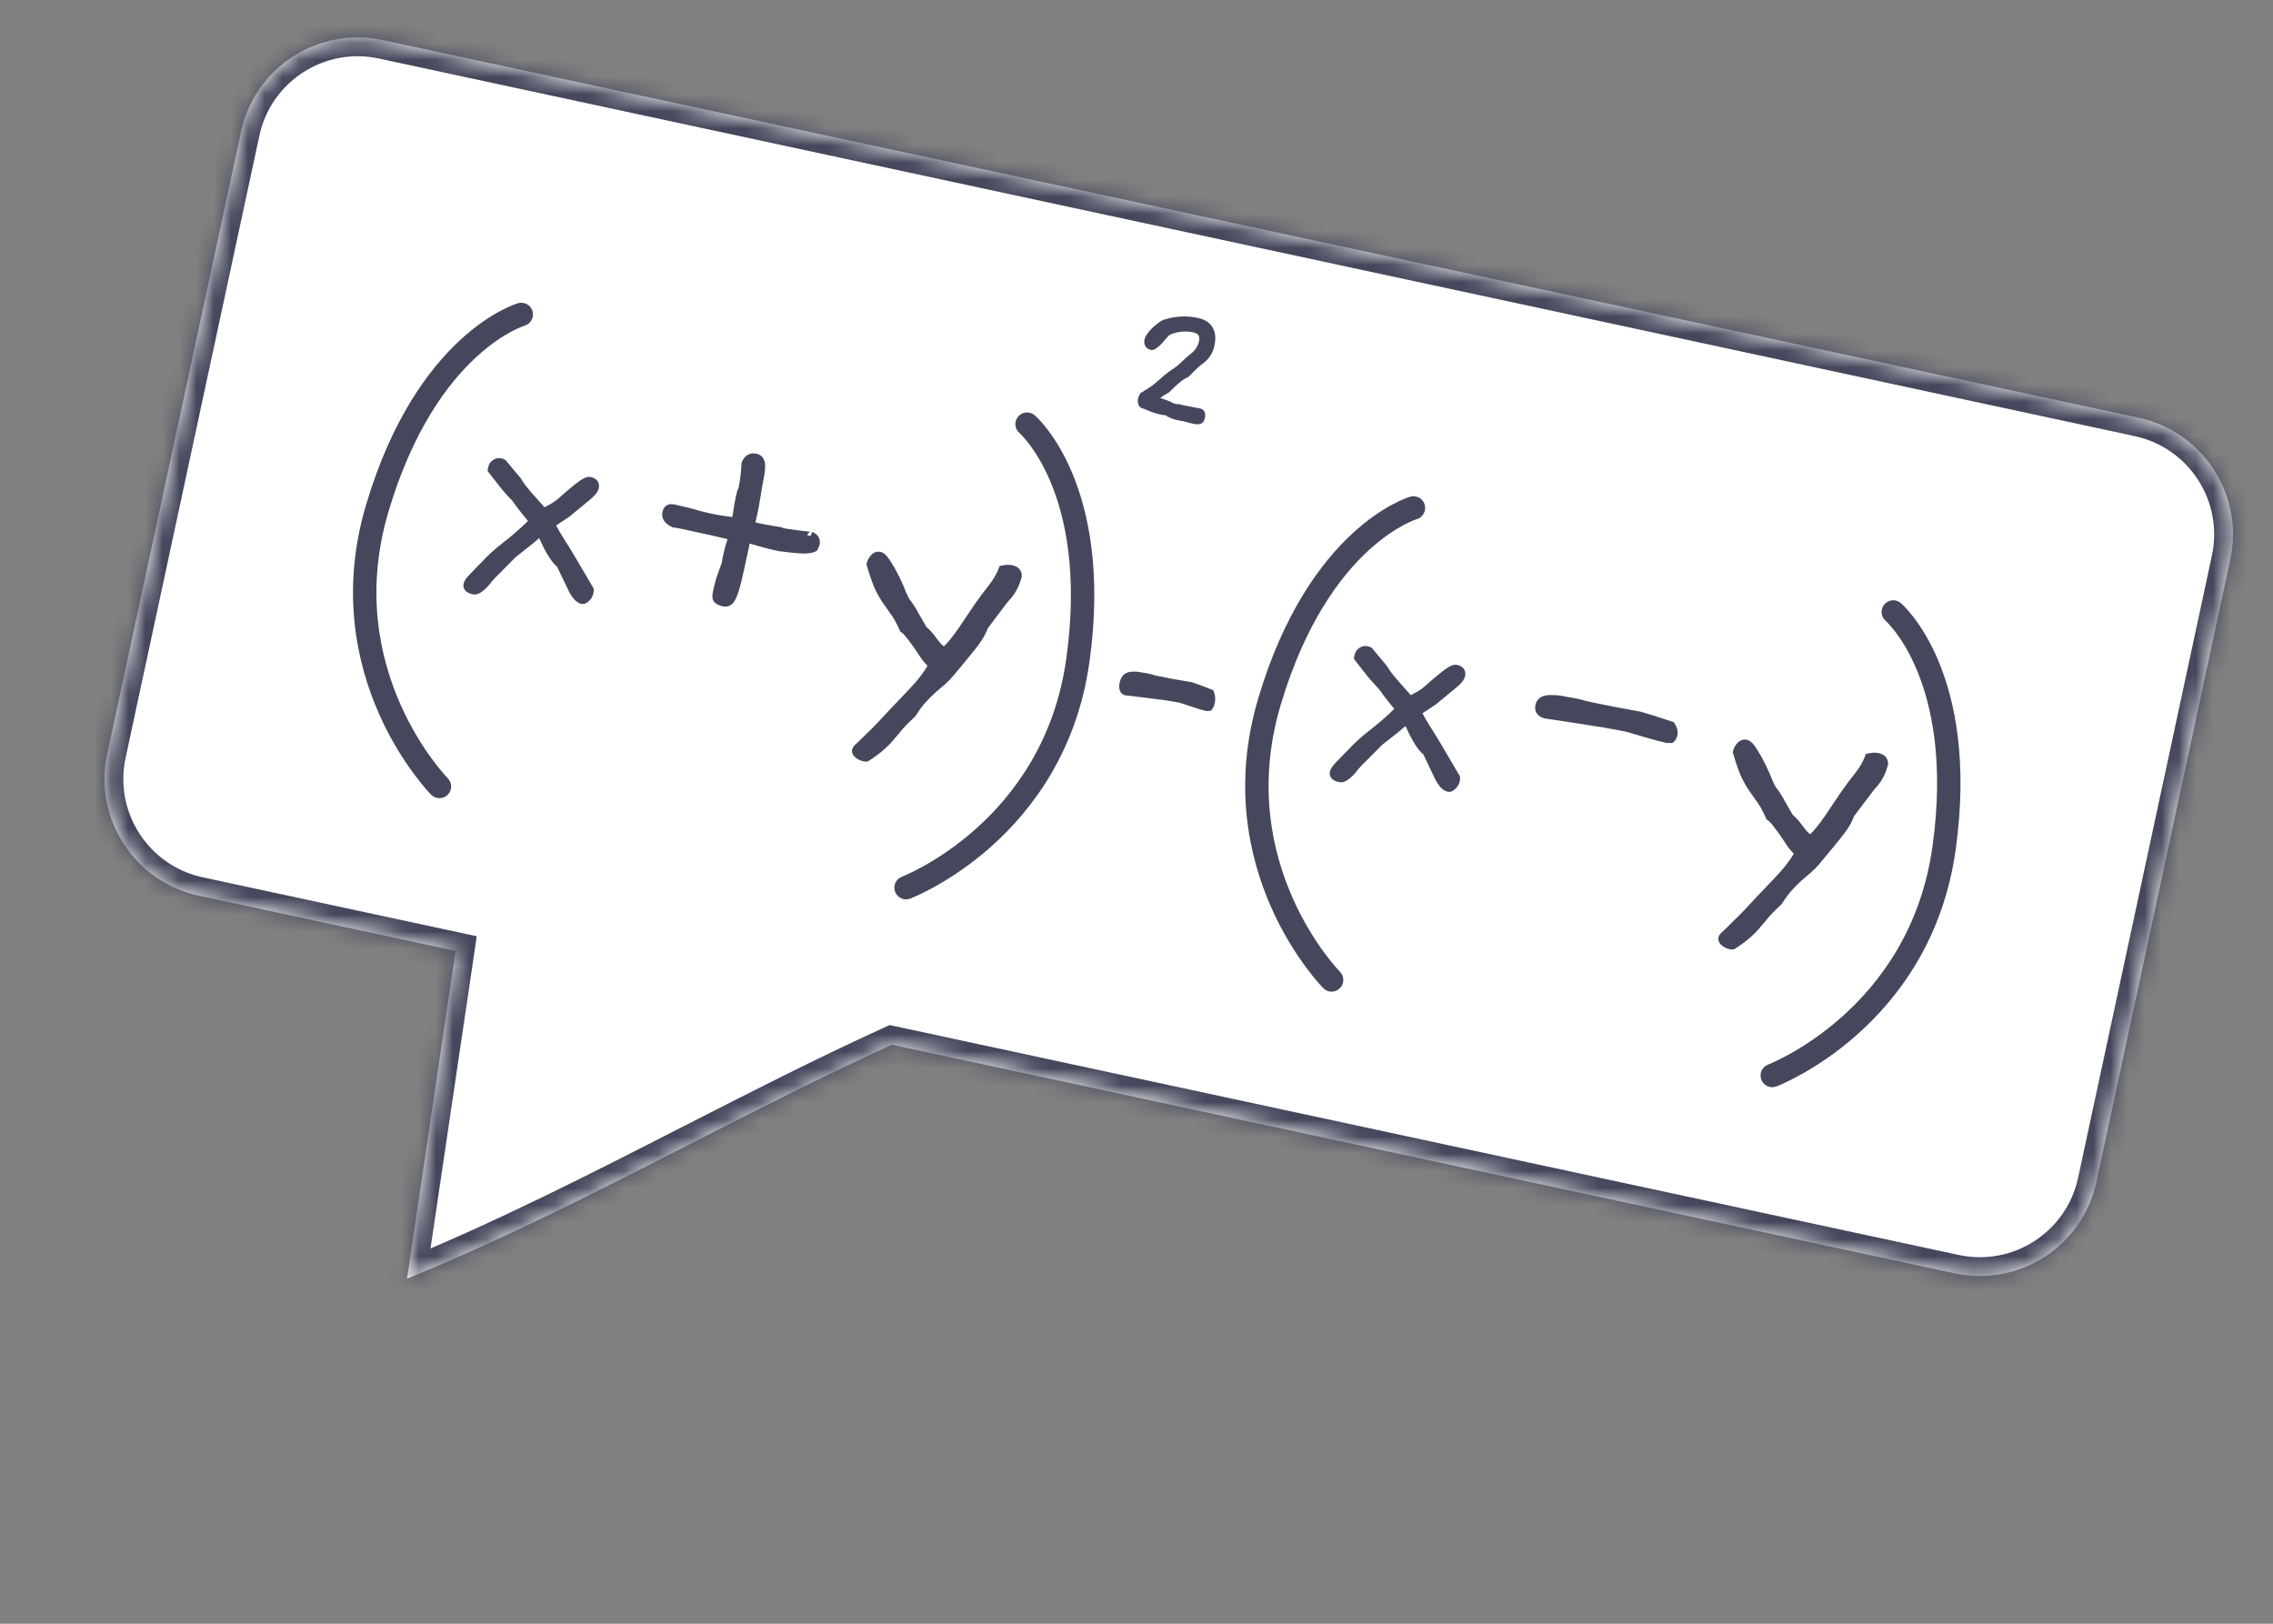 <?xml version="1.0" encoding="UTF-8"?> <svg xmlns="http://www.w3.org/2000/svg" width="133" height="95" viewBox="0 0 133 95" fill="none"><rect x="0" y="0" width="133" height="95" fill="#808080" stroke="none"/><mask id="path-1-inside-1_9934_11741" fill="white"><path fill-rule="evenodd" clip-rule="evenodd" d="M22.399 2.348L125.14 24.441C128.911 25.252 131.312 28.965 130.501 32.733L122.671 69.144C121.861 72.912 118.146 75.31 114.375 74.499L52.18 61.124C48.175 62.953 44.275 64.945 40.374 66.938C34.95 69.708 29.525 72.479 23.817 74.812L26.657 55.636L11.635 52.406C7.863 51.594 5.462 47.882 6.273 44.113L14.103 7.703C14.913 3.934 18.628 1.537 22.399 2.348Z"></path></mask><path fill-rule="evenodd" clip-rule="evenodd" d="M22.399 2.348L125.14 24.441C128.911 25.252 131.312 28.965 130.501 32.733L122.671 69.144C121.861 72.912 118.146 75.31 114.375 74.499L52.18 61.124C48.175 62.953 44.275 64.945 40.374 66.938C34.95 69.708 29.525 72.479 23.817 74.812L26.657 55.636L11.635 52.406C7.863 51.594 5.462 47.882 6.273 44.113L14.103 7.703C14.913 3.934 18.628 1.537 22.399 2.348Z" fill="white"></path><path d="M125.14 24.441L125.371 23.366L125.14 24.441ZM22.399 2.348L22.168 3.423L22.399 2.348ZM130.501 32.733L129.426 32.502L129.426 32.502L130.501 32.733ZM122.671 69.144L123.747 69.375L123.747 69.375L122.671 69.144ZM114.375 74.499L114.144 75.574L114.144 75.574L114.375 74.499ZM52.18 61.124L52.411 60.049L52.054 59.972L51.723 60.124L52.18 61.124ZM40.374 66.938L39.873 65.958L39.873 65.958L40.374 66.938ZM23.817 74.812L22.729 74.651L22.446 76.561L24.233 75.83L23.817 74.812ZM26.657 55.636L27.745 55.797L27.896 54.777L26.889 54.561L26.657 55.636ZM11.635 52.406L11.403 53.481L11.403 53.481L11.635 52.406ZM6.273 44.113L7.348 44.344L6.273 44.113ZM14.103 7.703L15.178 7.934L14.103 7.703ZM125.371 23.366L22.631 1.272L22.168 3.423L124.908 25.516L125.371 23.366ZM131.577 32.965C132.515 28.601 129.736 24.304 125.371 23.366L124.908 25.516C128.087 26.2 130.109 29.328 129.426 32.502L131.577 32.965ZM123.747 69.375L131.577 32.965L129.426 32.502L121.596 68.912L123.747 69.375ZM114.144 75.574C118.508 76.513 122.809 73.738 123.747 69.375L121.596 68.912C120.913 72.086 117.785 74.107 114.606 73.423L114.144 75.574ZM51.948 62.2L114.144 75.574L114.606 73.423L52.411 60.049L51.948 62.2ZM51.723 60.124C47.692 61.964 43.771 63.968 39.873 65.958L40.874 67.917C44.778 65.923 48.657 63.942 52.636 62.125L51.723 60.124ZM39.873 65.958C34.443 68.732 29.059 71.481 23.401 73.794L24.233 75.83C29.991 73.477 35.457 70.684 40.874 67.917L39.873 65.958ZM24.905 74.973L27.745 55.797L25.569 55.475L22.729 74.651L24.905 74.973ZM11.403 53.481L26.426 56.711L26.889 54.561L11.866 51.33L11.403 53.481ZM5.197 43.882C4.259 48.245 7.038 52.542 11.403 53.481L11.866 51.33C8.687 50.647 6.666 47.518 7.348 44.344L5.197 43.882ZM13.027 7.472L5.197 43.882L7.348 44.344L15.178 7.934L13.027 7.472ZM22.631 1.272C18.266 0.334 13.966 3.108 13.027 7.472L15.178 7.934C15.861 4.76 18.99 2.74 22.168 3.423L22.631 1.272Z" fill="#45485C" mask="url(#path-1-inside-1_9934_11741)"></path><path fill-rule="evenodd" clip-rule="evenodd" d="M31.161 18.208C31.265 18.57 31.057 18.948 30.696 19.054L30.692 19.055C30.686 19.057 30.676 19.06 30.661 19.066C30.63 19.076 30.581 19.094 30.514 19.12C30.379 19.174 30.176 19.264 29.918 19.401C29.403 19.677 28.671 20.146 27.846 20.91C26.2 22.433 24.157 25.151 22.74 29.901C21.346 34.57 22.217 38.477 23.437 41.226C24.048 42.603 24.747 43.688 25.29 44.426C25.562 44.794 25.794 45.076 25.956 45.262C26.037 45.356 26.101 45.425 26.143 45.471C26.164 45.493 26.18 45.51 26.189 45.52L26.2 45.53L26.201 45.531L26.201 45.532C26.467 45.8 26.465 46.234 26.196 46.5C25.928 46.766 25.494 46.764 25.228 46.495L25.714 46.013C25.228 46.495 25.228 46.495 25.227 46.495L25.227 46.494L25.225 46.492L25.22 46.487L25.202 46.469C25.187 46.453 25.166 46.432 25.14 46.404C25.088 46.347 25.014 46.266 24.922 46.16C24.739 45.949 24.483 45.639 24.188 45.238C23.598 44.437 22.844 43.267 22.185 41.782C20.865 38.806 19.92 34.559 21.427 29.51C22.91 24.541 25.077 21.606 26.916 19.904C27.833 19.056 28.662 18.52 29.272 18.194C29.577 18.031 29.827 17.92 30.006 17.849C30.096 17.813 30.167 17.787 30.219 17.769C30.245 17.761 30.266 17.754 30.282 17.749L30.301 17.743L30.308 17.741L30.311 17.74L30.312 17.739C30.312 17.739 30.313 17.739 30.496 18.376L30.313 17.739C30.676 17.634 31.056 17.844 31.161 18.208Z" fill="#45485C"></path><path fill-rule="evenodd" clip-rule="evenodd" d="M59.576 24.369C59.822 24.082 60.254 24.048 60.541 24.294L60.096 24.814C60.541 24.294 60.542 24.294 60.542 24.295L60.543 24.296L60.545 24.297L60.551 24.302L60.566 24.316C60.578 24.327 60.595 24.342 60.614 24.36C60.654 24.398 60.709 24.451 60.776 24.521C60.909 24.66 61.09 24.864 61.3 25.139C61.721 25.689 62.254 26.52 62.737 27.672C63.705 29.982 64.462 33.552 63.753 38.688C63.033 43.908 60.414 47.383 57.98 49.544C56.765 50.622 55.595 51.375 54.726 51.86C54.291 52.103 53.93 52.279 53.675 52.395C53.548 52.453 53.447 52.497 53.376 52.526C53.341 52.541 53.313 52.552 53.293 52.56L53.269 52.569L53.262 52.572L53.26 52.573L53.259 52.574C53.259 52.574 53.258 52.574 53.015 51.934L53.258 52.574C52.905 52.708 52.509 52.53 52.375 52.176C52.241 51.823 52.419 51.428 52.772 51.294C52.772 51.294 52.772 51.293 52.772 51.293L52.999 51.891C52.772 51.293 52.772 51.294 52.772 51.294L52.772 51.293L52.774 51.293L52.787 51.287C52.8 51.282 52.822 51.274 52.85 51.262C52.907 51.238 52.994 51.201 53.106 51.15C53.331 51.047 53.659 50.887 54.059 50.664C54.859 50.218 55.944 49.52 57.071 48.519C59.32 46.522 61.731 43.327 62.397 38.501C63.074 33.59 62.341 30.27 61.474 28.202C61.039 27.165 60.567 26.435 60.212 25.971C60.035 25.738 59.887 25.573 59.787 25.468C59.737 25.416 59.699 25.379 59.675 25.357C59.664 25.346 59.656 25.339 59.651 25.335L59.648 25.332C59.649 25.333 59.65 25.334 59.651 25.335L60.091 24.821C59.651 25.335 59.651 25.334 59.65 25.334L59.65 25.334L59.649 25.333C59.648 25.332 59.648 25.332 59.648 25.332L59.648 25.332C59.364 25.086 59.331 24.656 59.576 24.369Z" fill="#45485C"></path><path fill-rule="evenodd" clip-rule="evenodd" d="M83.364 29.528C83.468 29.891 83.26 30.269 82.899 30.375L82.895 30.376C82.89 30.378 82.879 30.381 82.864 30.386C82.834 30.397 82.784 30.415 82.717 30.441C82.582 30.495 82.379 30.584 82.121 30.722C81.606 30.998 80.874 31.467 80.049 32.23C78.403 33.754 76.361 36.472 74.943 41.222C73.549 45.89 74.42 49.797 75.64 52.547C76.251 53.924 76.95 55.008 77.493 55.747C77.765 56.115 77.997 56.396 78.159 56.583C78.24 56.676 78.304 56.746 78.346 56.791C78.367 56.814 78.383 56.83 78.392 56.84L78.403 56.851L78.404 56.852L78.404 56.853C78.67 57.121 78.668 57.554 78.399 57.821C78.131 58.087 77.697 58.085 77.431 57.816L77.917 57.334C77.431 57.816 77.431 57.816 77.43 57.816L77.43 57.815L77.428 57.813L77.423 57.808L77.405 57.789C77.39 57.774 77.37 57.752 77.344 57.724C77.291 57.668 77.217 57.587 77.125 57.481C76.942 57.269 76.686 56.96 76.391 56.559C75.801 55.758 75.047 54.587 74.388 53.102C73.068 50.127 72.123 45.88 73.631 40.83C75.114 35.862 77.281 32.927 79.119 31.225C80.036 30.377 80.865 29.841 81.475 29.515C81.78 29.351 82.03 29.241 82.209 29.169C82.299 29.134 82.37 29.108 82.422 29.09C82.448 29.081 82.469 29.075 82.485 29.07L82.504 29.064L82.511 29.061L82.514 29.061L82.515 29.06C82.516 29.06 82.516 29.06 82.7 29.697L82.516 29.06C82.879 28.955 83.259 29.165 83.364 29.528Z" fill="#45485C"></path><path fill-rule="evenodd" clip-rule="evenodd" d="M110.26 35.36C110.505 35.073 110.938 35.039 111.225 35.285L110.78 35.805C111.225 35.285 111.225 35.285 111.226 35.286L111.227 35.286L111.229 35.288L111.234 35.293L111.25 35.307C111.262 35.318 111.278 35.332 111.298 35.351C111.338 35.389 111.392 35.442 111.459 35.511C111.592 35.651 111.774 35.855 111.984 36.13C112.404 36.68 112.937 37.511 113.42 38.663C114.389 40.973 115.145 44.542 114.437 49.679C113.717 54.899 111.098 58.373 108.664 60.534C107.449 61.613 106.279 62.366 105.409 62.851C104.975 63.093 104.614 63.27 104.359 63.386C104.232 63.444 104.13 63.488 104.06 63.517C104.024 63.532 103.996 63.543 103.977 63.551L103.953 63.56L103.946 63.563L103.943 63.564L103.943 63.564C103.942 63.564 103.942 63.565 103.699 62.924L103.942 63.565C103.588 63.699 103.193 63.521 103.059 63.167C102.925 62.814 103.102 62.419 103.455 62.284C103.455 62.284 103.456 62.284 103.456 62.284L103.683 62.881C103.456 62.284 103.456 62.284 103.455 62.284L103.456 62.284L103.457 62.283L103.471 62.278C103.484 62.273 103.505 62.264 103.534 62.253C103.591 62.229 103.677 62.192 103.79 62.14C104.015 62.038 104.342 61.878 104.742 61.655C105.543 61.208 106.628 60.51 107.755 59.51C110.004 57.513 112.415 54.318 113.08 49.492C113.757 44.581 113.024 41.261 112.157 39.192C111.723 38.156 111.251 37.425 110.896 36.961C110.719 36.729 110.57 36.563 110.47 36.459C110.42 36.407 110.382 36.37 110.359 36.348C110.347 36.337 110.339 36.33 110.335 36.326L110.332 36.323C110.333 36.324 110.334 36.325 110.335 36.326L110.774 35.812C110.335 36.326 110.334 36.325 110.334 36.325L110.333 36.324L110.333 36.324C110.332 36.323 110.332 36.323 110.332 36.323L110.332 36.323C110.047 36.077 110.014 35.647 110.26 35.36Z" fill="#45485C"></path><path d="M59.562 33.694C59.443 34.172 59.233 34.578 58.931 34.909C58.896 34.932 58.77 35.088 58.555 35.377C58.34 35.667 58.018 36.093 57.59 36.657C57.464 37.027 57.225 37.426 56.873 37.853C56.538 38.269 56.123 38.775 55.627 39.37C55.463 39.564 55.297 39.734 55.127 39.88C54.958 40.027 54.78 40.179 54.593 40.337C54.403 40.51 54.208 40.704 54.008 40.92C53.809 41.137 53.604 41.413 53.394 41.749C53.087 42.034 52.843 42.279 52.661 42.484C52.494 42.692 52.33 42.886 52.169 43.064C52.02 43.261 51.832 43.457 51.606 43.653C51.395 43.851 51.094 44.076 50.704 44.327C50.672 44.336 50.619 44.332 50.546 44.316C50.429 44.291 50.319 44.236 50.215 44.153C50.111 44.069 50.068 43.983 50.087 43.896C50.094 43.867 50.118 43.826 50.16 43.774C50.427 43.527 50.659 43.302 50.855 43.1C51.066 42.902 51.281 42.688 51.498 42.461C51.715 42.233 51.964 41.966 52.244 41.66C52.539 41.358 52.895 40.984 53.312 40.54C53.884 39.947 54.299 39.403 54.559 38.909C54.418 38.787 54.27 38.625 54.115 38.423C53.978 38.211 53.833 37.996 53.681 37.78C53.53 37.564 53.382 37.364 53.239 37.18C53.096 36.996 52.97 36.87 52.863 36.8C52.657 36.343 52.476 36.014 52.321 35.812C52.17 35.596 52.024 35.389 51.883 35.191C51.743 34.992 51.598 34.747 51.447 34.455C51.3 34.148 51.129 33.668 50.935 33.015C50.963 32.884 51.028 32.76 51.13 32.645C51.231 32.529 51.347 32.486 51.479 32.514C51.61 32.543 51.76 32.697 51.928 32.978C52.099 33.244 52.264 33.54 52.423 33.864C52.582 34.189 52.714 34.493 52.821 34.776C52.946 35.047 53.026 35.202 53.064 35.24C53.199 35.392 53.365 35.649 53.561 36.013L54.026 36.824C54.208 36.97 54.405 37.188 54.617 37.479C54.829 37.769 55.035 37.982 55.235 38.117C55.511 37.902 55.86 37.489 56.282 36.878L57.196 35.518C57.463 35.133 57.742 34.758 58.035 34.394C58.331 34.016 58.539 33.656 58.659 33.315C58.867 33.269 59.044 33.261 59.19 33.293C59.438 33.347 59.562 33.481 59.562 33.694Z" fill="#45485C"></path><path d="M47.637 32.048C47.531 32.116 47.347 32.153 47.087 32.157C46.844 32.151 46.588 32.133 46.319 32.105C46.065 32.081 45.834 32.054 45.627 32.024C45.437 31.983 45.357 31.966 45.386 31.972C45.196 31.931 44.957 31.871 44.669 31.794C44.395 31.719 44.071 31.626 43.698 31.514C43.534 32.273 43.398 32.9 43.29 33.396C43.183 33.892 43.083 34.283 42.99 34.568C42.898 34.853 42.803 35.047 42.704 35.147C42.606 35.248 42.484 35.283 42.338 35.251C42.207 35.223 42.095 35.176 42.002 35.11C41.91 35.044 41.89 34.887 41.944 34.639C41.985 34.449 42.043 34.218 42.118 33.944C42.21 33.658 42.327 33.332 42.467 32.965C42.462 32.919 42.475 32.822 42.507 32.676C42.57 32.385 42.636 32.116 42.705 31.872C42.787 31.63 42.838 31.465 42.857 31.378C42.379 31.259 41.95 31.158 41.571 31.076C41.207 30.997 40.878 30.926 40.587 30.863C40.295 30.799 40.054 30.747 39.865 30.706C39.675 30.665 39.535 30.642 39.444 30.638C39.081 30.483 38.929 30.266 38.989 29.989C39.037 29.77 39.177 29.686 39.41 29.737C40.038 29.873 40.494 29.987 40.779 30.079C41.083 30.161 41.336 30.223 41.54 30.267C41.745 30.312 41.972 30.354 42.223 30.393C42.474 30.432 42.749 30.468 43.047 30.503C43.136 29.881 43.214 29.416 43.28 29.11C43.331 28.877 43.367 28.747 43.388 28.721C43.409 28.695 43.43 28.631 43.452 28.529C43.528 28.179 43.584 27.71 43.62 27.122C43.745 26.828 43.938 26.71 44.201 26.767C44.347 26.798 44.439 26.864 44.479 26.964C44.536 27.053 44.555 27.21 44.537 27.435C44.522 27.646 44.475 27.933 44.396 28.298C44.334 28.651 44.258 29.108 44.167 29.669L43.935 30.741C44.139 30.785 44.38 30.837 44.657 30.898C44.952 30.946 45.283 31.003 45.651 31.067C45.68 31.073 45.708 31.087 45.734 31.108C45.763 31.114 45.792 31.121 45.821 31.127C45.923 31.149 46.063 31.172 46.242 31.195C46.434 31.222 46.62 31.247 46.798 31.27C46.991 31.297 47.154 31.317 47.289 31.331C47.423 31.345 47.483 31.35 47.469 31.347C47.693 31.441 47.781 31.598 47.733 31.817C47.724 31.86 47.692 31.937 47.637 32.048Z" fill="#45485C"></path><path d="M34.514 34.504C34.519 34.545 34.514 34.597 34.5 34.661C34.47 34.8 34.406 34.913 34.307 34.998C34.221 35.086 34.141 35.122 34.064 35.105C33.873 35.064 33.684 34.863 33.496 34.503C33.323 34.132 33.085 33.635 32.781 33.01C32.438 32.749 32.057 32.114 31.637 31.104C31.505 31.222 31.308 31.392 31.047 31.615C30.788 31.825 30.451 32.092 30.035 32.414L28.809 33.646C28.757 33.701 28.687 33.779 28.598 33.88C28.523 33.983 28.433 34.09 28.329 34.201C28.225 34.312 28.119 34.402 28.011 34.471C27.902 34.541 27.804 34.566 27.715 34.547C27.435 34.486 27.313 34.373 27.349 34.208C27.365 34.132 27.419 34.037 27.51 33.924C27.601 33.81 27.705 33.7 27.822 33.592C27.941 33.471 28.045 33.361 28.134 33.26C28.235 33.162 28.302 33.097 28.336 33.064C28.687 32.674 29.118 32.282 29.63 31.887C30.157 31.482 30.684 31.017 31.21 30.492C31.06 30.326 30.896 30.131 30.718 29.906C30.541 29.681 30.349 29.427 30.145 29.143C29.959 28.956 29.75 28.724 29.517 28.447C29.297 28.173 29.051 27.86 28.782 27.509C28.787 27.484 28.785 27.463 28.775 27.448C28.778 27.435 28.782 27.416 28.787 27.39C28.815 27.263 28.875 27.17 28.968 27.11C29.063 27.038 29.169 27.014 29.283 27.039C29.346 27.052 29.396 27.07 29.431 27.091L30.303 28.138C30.397 28.319 30.598 28.588 30.906 28.948L31.804 29.962C32.013 29.861 32.201 29.762 32.368 29.665C32.536 29.568 32.685 29.461 32.817 29.343L33.311 28.91C33.621 28.645 33.871 28.446 34.059 28.314C34.263 28.172 34.416 28.112 34.517 28.134C34.759 28.186 34.858 28.314 34.814 28.517C34.778 28.683 34.6 28.89 34.279 29.141L33.185 30.042C33.17 30.052 32.859 30.257 32.253 30.658C32.388 30.954 32.566 31.272 32.785 31.612C33.004 31.953 33.24 32.337 33.493 32.765L34.514 34.504Z" fill="#45485C"></path><path d="M70.813 41.364C70.761 41.368 70.709 41.372 70.657 41.376C70.618 41.368 70.574 41.358 70.525 41.348C70.417 41.324 70.292 41.289 70.148 41.243C70.005 41.197 69.866 41.151 69.732 41.107C69.599 41.063 69.47 41.02 69.346 40.977C69.232 40.937 69.14 40.91 69.072 40.895C68.857 40.849 68.655 40.812 68.466 40.787C68.29 40.748 68.086 40.719 67.855 40.7C67.627 40.666 67.358 40.63 67.049 40.594C66.74 40.557 66.35 40.511 65.881 40.455C65.679 40.396 65.606 40.235 65.663 39.973C65.698 39.812 65.764 39.697 65.861 39.626C65.968 39.558 66.094 39.524 66.237 39.524C66.383 39.51 66.544 39.522 66.72 39.56C66.899 39.584 67.082 39.616 67.268 39.656C67.346 39.673 67.422 39.697 67.498 39.729C67.576 39.746 67.659 39.764 67.747 39.783C68.246 39.891 68.881 40.006 69.653 40.128C69.816 40.178 69.997 40.24 70.196 40.314C70.405 40.39 70.632 40.477 70.876 40.576C70.949 40.76 70.968 40.932 70.933 41.093C70.908 41.209 70.868 41.3 70.813 41.364Z" fill="#45485C"></path><path fill-rule="evenodd" clip-rule="evenodd" d="M69.703 39.905L69.71 39.907C69.875 39.959 70.057 40.021 70.258 40.095C70.468 40.172 70.695 40.26 70.941 40.359L70.991 40.379L71.016 40.442C71.1 40.653 71.134 40.885 71.082 41.125C71.049 41.28 70.99 41.422 70.899 41.529L70.851 41.585L70.623 41.603L70.477 41.571C70.365 41.547 70.235 41.511 70.09 41.464C69.946 41.417 69.807 41.372 69.673 41.328C69.539 41.283 69.41 41.24 69.286 41.198L69.285 41.197C69.172 41.158 69.085 41.132 69.023 41.118C68.81 41.072 68.611 41.037 68.425 41.011L68.417 41.01C68.246 40.973 68.047 40.945 67.819 40.925L67.813 40.925C67.586 40.891 67.319 40.855 67.01 40.819C66.7 40.782 66.311 40.736 65.842 40.68L65.834 40.679L65.825 40.677C65.706 40.642 65.6 40.57 65.539 40.434C65.474 40.292 65.475 40.117 65.513 39.941C65.562 39.718 65.661 39.537 65.81 39.429L65.818 39.423C65.952 39.337 66.1 39.3 66.258 39.299C66.415 39.285 66.584 39.298 66.764 39.337C66.945 39.361 67.129 39.393 67.316 39.434C67.397 39.451 67.477 39.476 67.555 39.508L67.795 39.56C68.291 39.668 68.924 39.782 69.695 39.904L69.703 39.905ZM69.603 40.351C68.833 40.23 68.198 40.115 67.698 40.007L67.439 39.95L67.43 39.947C67.361 39.918 67.291 39.895 67.219 39.88C67.036 39.84 66.856 39.809 66.68 39.785L66.671 39.784C66.503 39.748 66.353 39.737 66.22 39.75L66.215 39.75L66.21 39.75C66.085 39.75 65.986 39.779 65.908 39.827C65.865 39.86 65.833 39.91 65.812 40.005C65.794 40.092 65.802 40.128 65.811 40.147C65.822 40.171 65.851 40.208 65.929 40.232C66.394 40.287 66.78 40.333 67.087 40.37C67.396 40.406 67.665 40.441 67.893 40.476C68.125 40.495 68.33 40.524 68.51 40.563C68.701 40.589 68.904 40.626 69.12 40.672C69.194 40.688 69.29 40.718 69.406 40.758C69.529 40.8 69.657 40.843 69.791 40.887C69.924 40.931 70.063 40.977 70.206 41.023C70.347 41.069 70.469 41.102 70.573 41.125L70.689 41.15L70.758 41.145C70.767 41.124 70.775 41.096 70.783 41.06C70.798 40.991 70.798 40.898 70.758 40.773C70.534 40.684 70.326 40.604 70.134 40.534L70.133 40.533C69.939 40.461 69.762 40.401 69.603 40.351Z" fill="#45485C"></path><path fill-rule="evenodd" clip-rule="evenodd" d="M58.826 33.516C58.692 33.847 58.486 34.186 58.214 34.535L58.212 34.537C57.923 34.897 57.647 35.267 57.383 35.647C57.383 35.647 57.383 35.648 57.383 35.648L56.471 37.005L56.469 37.008C56.045 37.621 55.679 38.059 55.374 38.297L55.244 38.399L55.106 38.306C54.877 38.151 54.653 37.916 54.432 37.613C54.226 37.331 54.043 37.13 53.882 37.002L53.849 36.975L53.359 36.121C53.165 35.763 53.011 35.526 52.894 35.395C52.868 35.367 52.847 35.334 52.832 35.309C52.813 35.278 52.793 35.242 52.772 35.201C52.729 35.118 52.675 35.008 52.612 34.871L52.609 34.863L52.606 34.856C52.503 34.581 52.373 34.284 52.217 33.965C52.062 33.647 51.901 33.359 51.735 33.102L51.731 33.096C51.652 32.963 51.583 32.87 51.524 32.81C51.496 32.781 51.472 32.762 51.455 32.75C51.438 32.739 51.429 32.737 51.429 32.737C51.392 32.729 51.356 32.731 51.3 32.795C51.236 32.868 51.195 32.94 51.171 33.011C51.356 33.628 51.516 34.072 51.651 34.353C51.797 34.638 51.937 34.872 52.069 35.059C52.208 35.256 52.353 35.462 52.504 35.678C52.668 35.892 52.847 36.22 53.044 36.65C53.165 36.741 53.29 36.876 53.418 37.039C53.564 37.227 53.714 37.43 53.867 37.649C54.019 37.864 54.163 38.079 54.3 38.292C54.447 38.482 54.582 38.629 54.707 38.737L54.844 38.855L54.76 39.016C54.487 39.535 54.056 40.095 53.476 40.698C53.06 41.141 52.705 41.514 52.409 41.817C52.129 42.123 51.88 42.39 51.662 42.618C51.443 42.847 51.227 43.062 51.014 43.263C50.819 43.464 50.589 43.686 50.327 43.929C50.324 43.933 50.322 43.936 50.319 43.939C50.327 43.948 50.338 43.96 50.357 43.975C50.437 44.039 50.515 44.076 50.593 44.093C50.609 44.096 50.623 44.099 50.633 44.1C50.991 43.867 51.261 43.663 51.449 43.486L51.456 43.48C51.672 43.293 51.848 43.108 51.986 42.926L51.992 42.919L51.998 42.912C52.156 42.736 52.318 42.546 52.483 42.341L52.489 42.332C52.673 42.125 52.916 41.882 53.215 41.602C53.425 41.269 53.633 40.989 53.84 40.766C54.043 40.545 54.243 40.346 54.439 40.168L54.445 40.163C54.631 40.005 54.809 39.853 54.977 39.708C55.136 39.57 55.294 39.409 55.452 39.223C55.947 38.629 56.361 38.125 56.694 37.71L56.696 37.708C57.037 37.294 57.259 36.919 57.373 36.584L57.385 36.549L57.407 36.519C57.835 35.956 58.156 35.529 58.371 35.241C58.479 35.096 58.566 34.982 58.632 34.9C58.664 34.86 58.693 34.825 58.717 34.799C58.729 34.785 58.749 34.763 58.773 34.743C59.034 34.451 59.221 34.095 59.331 33.669C59.328 33.626 59.314 33.603 59.3 33.589C59.281 33.567 59.236 33.537 59.141 33.516C59.061 33.499 58.957 33.496 58.826 33.516ZM58.608 33.092C58.836 33.042 59.049 33.029 59.238 33.07C59.39 33.103 59.532 33.166 59.636 33.279C59.743 33.395 59.789 33.541 59.789 33.695L59.789 33.722L59.782 33.749C59.655 34.26 59.428 34.7 59.099 35.063L59.079 35.085L59.067 35.093C59.065 35.095 59.061 35.099 59.057 35.104C59.041 35.122 59.018 35.149 58.988 35.186C58.928 35.261 58.844 35.37 58.737 35.514C58.525 35.799 58.21 36.217 57.793 36.767C57.653 37.16 57.401 37.57 57.049 37.997C56.713 38.415 56.297 38.921 55.802 39.516L55.8 39.518C55.63 39.719 55.455 39.898 55.276 40.053C55.107 40.199 54.929 40.351 54.742 40.509C54.559 40.675 54.37 40.864 54.175 41.075C53.988 41.278 53.791 41.542 53.586 41.87L53.57 41.896L53.548 41.916C53.247 42.197 53.01 42.435 52.835 42.631C52.668 42.838 52.505 43.031 52.344 43.21C52.185 43.418 51.989 43.622 51.758 43.822C51.533 44.033 51.221 44.266 50.826 44.519L50.795 44.539L50.759 44.548C50.671 44.571 50.571 44.555 50.497 44.539C50.341 44.505 50.199 44.434 50.071 44.33C49.936 44.222 49.818 44.058 49.863 43.847C49.882 43.761 49.938 43.685 49.981 43.631L49.991 43.618L50.004 43.606C50.269 43.361 50.498 43.139 50.691 42.941L50.698 42.934C50.906 42.738 51.117 42.528 51.332 42.303C51.548 42.077 51.796 41.811 52.075 41.506L52.08 41.501C52.373 41.2 52.728 40.828 53.145 40.384L53.147 40.382C53.65 39.859 54.023 39.383 54.272 38.955C54.16 38.843 54.047 38.712 53.932 38.562L53.927 38.555L53.922 38.547C53.786 38.337 53.644 38.125 53.494 37.911C53.344 37.697 53.199 37.501 53.058 37.32C52.919 37.143 52.813 37.04 52.738 36.992L52.682 36.956L52.654 36.894C52.449 36.441 52.277 36.131 52.139 35.952L52.133 35.944C51.982 35.728 51.836 35.52 51.696 35.322C51.548 35.113 51.397 34.858 51.243 34.559L51.24 34.553C51.085 34.23 50.91 33.736 50.715 33.08L50.698 33.024L50.711 32.966C50.749 32.792 50.834 32.634 50.957 32.494C51.104 32.327 51.301 32.242 51.526 32.291C51.655 32.319 51.763 32.401 51.852 32.493C51.943 32.587 52.032 32.711 52.121 32.858C52.297 33.132 52.465 33.434 52.627 33.764C52.787 34.091 52.922 34.399 53.031 34.687C53.091 34.818 53.139 34.918 53.176 34.989C53.195 35.026 53.21 35.052 53.221 35.071C53.227 35.079 53.23 35.084 53.232 35.087L53.233 35.088C53.387 35.26 53.562 35.536 53.759 35.901L54.202 36.674C54.395 36.836 54.595 37.062 54.801 37.344C54.951 37.55 55.093 37.708 55.226 37.822C55.455 37.607 55.743 37.254 56.093 36.749C56.093 36.749 56.093 36.748 56.094 36.748L57.005 35.391L57.007 35.388C57.277 34.999 57.559 34.62 57.855 34.252C58.14 33.888 58.333 33.55 58.442 33.239L58.484 33.12L58.608 33.092Z" fill="#45485C"></path><path fill-rule="evenodd" clip-rule="evenodd" d="M43.844 27.177C43.808 27.751 43.752 28.219 43.674 28.577C43.662 28.632 43.649 28.683 43.635 28.726C43.624 28.757 43.608 28.8 43.582 28.84C43.578 28.852 43.572 28.87 43.564 28.898C43.548 28.957 43.527 29.043 43.502 29.158C43.438 29.456 43.361 29.914 43.272 30.535L43.241 30.755L43.02 30.729C42.719 30.695 42.442 30.658 42.187 30.618C41.932 30.578 41.7 30.536 41.491 30.491C41.282 30.445 41.024 30.381 40.719 30.3L40.708 30.297C40.434 30.208 39.987 30.096 39.361 29.96C39.275 29.941 39.248 29.957 39.246 29.958C39.245 29.959 39.241 29.961 39.235 29.971C39.228 29.981 39.219 30.002 39.211 30.038C39.194 30.119 39.207 30.176 39.244 30.228C39.283 30.284 39.36 30.349 39.499 30.413C39.605 30.422 39.745 30.447 39.912 30.483L41.618 30.853C42.001 30.936 42.431 31.037 42.911 31.156L43.126 31.21L43.079 31.426C43.057 31.528 43.003 31.702 42.922 31.939C42.855 32.177 42.791 32.439 42.729 32.725C42.714 32.794 42.704 32.849 42.698 32.889C42.693 32.927 42.694 32.942 42.693 32.942C42.693 32.942 42.693 32.942 42.693 32.941L42.699 32.996L42.679 33.047C42.541 33.409 42.426 33.729 42.336 34.009C42.262 34.278 42.206 34.504 42.166 34.687C42.142 34.799 42.139 34.872 42.144 34.914C42.145 34.923 42.146 34.929 42.147 34.933C42.208 34.974 42.286 35.007 42.385 35.028C42.46 35.044 42.5 35.029 42.54 34.988C42.598 34.928 42.681 34.779 42.772 34.498C42.861 34.223 42.959 33.84 43.066 33.347L43.526 31.225L43.763 31.296C44.134 31.407 44.456 31.499 44.728 31.573C45.014 31.651 45.249 31.709 45.433 31.749L45.665 31.799C45.866 31.828 46.092 31.854 46.34 31.878L46.342 31.878C46.603 31.905 46.852 31.922 47.087 31.929C47.278 31.925 47.397 31.903 47.464 31.879C47.475 31.856 47.483 31.837 47.49 31.82C47.497 31.804 47.502 31.791 47.505 31.782C47.508 31.772 47.509 31.768 47.509 31.768C47.524 31.7 47.513 31.666 47.503 31.647C47.493 31.629 47.469 31.602 47.412 31.572C47.38 31.57 47.331 31.565 47.264 31.558C47.127 31.544 46.961 31.523 46.767 31.496C46.588 31.473 46.403 31.448 46.21 31.422C46.03 31.398 45.883 31.374 45.772 31.35L45.632 31.32L45.593 31.289C45.233 31.226 44.908 31.17 44.618 31.123L44.607 31.121L43.662 30.916L43.942 29.626C44.032 29.068 44.108 28.612 44.17 28.259L44.171 28.25C44.25 27.889 44.294 27.613 44.308 27.419L44.308 27.417C44.317 27.314 44.316 27.235 44.309 27.177C44.301 27.117 44.289 27.093 44.286 27.088L44.273 27.069L44.265 27.048C44.263 27.043 44.252 27.011 44.151 26.99C44.066 26.971 44.014 26.984 43.977 27.008C43.938 27.031 43.891 27.08 43.844 27.177ZM47.57 31.142C47.563 31.139 47.557 31.137 47.554 31.135C47.541 31.13 47.531 31.127 47.527 31.126C47.522 31.125 47.518 31.124 47.516 31.124L47.379 31.557C47.372 31.554 47.361 31.549 47.349 31.541C47.342 31.537 47.303 31.513 47.274 31.465C47.268 31.455 47.262 31.443 47.257 31.431C47.239 31.383 47.234 31.324 47.257 31.266C47.269 31.234 47.286 31.21 47.302 31.193C47.313 31.181 47.324 31.172 47.332 31.166C47.369 31.137 47.406 31.128 47.413 31.126C47.435 31.121 47.454 31.12 47.456 31.12C47.462 31.119 47.467 31.119 47.468 31.119L47.476 31.12C47.476 31.12 47.475 31.12 47.47 31.119L47.454 31.118C47.426 31.115 47.378 31.111 47.311 31.104C47.18 31.09 47.019 31.07 46.828 31.044L46.827 31.044C46.649 31.02 46.464 30.996 46.272 30.969L46.27 30.969C46.094 30.946 45.962 30.924 45.868 30.904L45.824 30.894C45.786 30.872 45.744 30.854 45.698 30.844L45.689 30.842C45.323 30.778 44.993 30.722 44.699 30.673L44.206 30.566L44.389 29.717L44.391 29.705C44.482 29.148 44.558 28.693 44.619 28.342C44.698 27.976 44.747 27.678 44.764 27.453C44.773 27.331 44.774 27.219 44.762 27.121C44.751 27.031 44.727 26.94 44.682 26.86C44.6 26.677 44.431 26.583 44.248 26.544C44.071 26.505 43.895 26.523 43.739 26.618C43.588 26.71 43.482 26.859 43.409 27.032L43.393 27.069L43.391 27.108C43.355 27.691 43.3 28.146 43.228 28.48C43.218 28.527 43.209 28.56 43.202 28.581C43.2 28.586 43.199 28.59 43.198 28.593C43.173 28.628 43.16 28.665 43.154 28.681C43.144 28.709 43.134 28.742 43.124 28.777C43.105 28.848 43.082 28.943 43.056 29.061C42.996 29.338 42.928 29.735 42.852 30.25C42.641 30.224 42.442 30.196 42.258 30.167C42.01 30.128 41.787 30.087 41.588 30.044C41.389 30.001 41.142 29.94 40.843 29.86C40.546 29.765 40.082 29.649 39.458 29.514C39.31 29.482 39.15 29.483 39.012 29.566C38.87 29.651 38.797 29.793 38.765 29.941C38.723 30.136 38.755 30.326 38.87 30.49C38.979 30.646 39.151 30.761 39.353 30.848L39.391 30.864L39.432 30.866C39.503 30.869 39.627 30.888 39.815 30.929L41.522 31.299C41.837 31.367 42.187 31.449 42.572 31.543C42.55 31.613 42.522 31.697 42.487 31.797L42.485 31.804L42.484 31.81C42.414 32.06 42.347 32.333 42.283 32.628C42.266 32.704 42.254 32.771 42.246 32.827C42.242 32.858 42.238 32.892 42.237 32.925C42.103 33.278 41.99 33.594 41.9 33.873L41.896 33.883C41.821 34.16 41.762 34.396 41.72 34.59C41.69 34.726 41.676 34.856 41.691 34.971C41.705 35.087 41.752 35.213 41.869 35.296C41.991 35.382 42.133 35.44 42.289 35.474C42.506 35.521 42.71 35.468 42.867 35.307C43.004 35.165 43.113 34.928 43.206 34.638C43.302 34.342 43.404 33.943 43.512 33.444L43.868 31.803C44.145 31.884 44.391 31.955 44.608 32.014C44.895 32.091 45.137 32.151 45.331 32.194M45.337 32.195L45.585 32.249L45.593 32.25C45.804 32.28 46.039 32.308 46.295 32.333C46.569 32.361 46.83 32.379 47.079 32.386L47.09 32.386C47.356 32.381 47.596 32.345 47.76 32.24L47.813 32.206L47.841 32.149C47.894 32.041 47.939 31.94 47.955 31.865C47.988 31.715 47.978 31.561 47.901 31.423C47.827 31.292 47.707 31.203 47.57 31.142" fill="#45485C"></path><path fill-rule="evenodd" clip-rule="evenodd" d="M34.409 28.375C34.355 28.396 34.283 28.436 34.189 28.501C34.009 28.627 33.767 28.82 33.459 29.083L32.968 29.513C32.968 29.513 32.968 29.514 32.968 29.514C32.823 29.643 32.661 29.759 32.481 29.862C32.308 29.962 32.115 30.064 31.903 30.167L31.747 30.243L30.731 29.097C30.434 28.75 30.222 28.47 30.111 28.266L29.288 27.276C29.275 27.272 29.257 27.267 29.233 27.262C29.186 27.251 29.149 27.259 29.105 27.292L29.098 27.297L29.09 27.302C29.058 27.323 29.028 27.358 29.01 27.434C29.26 27.757 29.487 28.047 29.692 28.302C29.921 28.575 30.126 28.801 30.305 28.982L30.318 28.994L30.329 29.009C30.532 29.291 30.721 29.543 30.896 29.765C31.071 29.986 31.232 30.178 31.378 30.339L31.524 30.5L31.37 30.654C30.838 31.185 30.304 31.656 29.768 32.068C29.265 32.456 28.844 32.839 28.504 33.217L28.499 33.223L28.298 33.418C28.207 33.52 28.102 33.632 27.983 33.752L27.976 33.76C27.867 33.86 27.771 33.963 27.687 34.067C27.606 34.167 27.578 34.227 27.572 34.253C27.592 34.269 27.646 34.299 27.762 34.324C27.771 34.326 27.807 34.33 27.886 34.28C27.976 34.221 28.068 34.144 28.161 34.045C28.26 33.94 28.344 33.84 28.413 33.745L28.419 33.737L28.426 33.729C28.515 33.628 28.587 33.548 28.641 33.49L28.646 33.485L29.882 32.243L29.894 32.234C30.308 31.913 30.643 31.648 30.899 31.439C31.159 31.218 31.354 31.049 31.484 30.933L31.723 30.72L31.846 31.016C32.054 31.515 32.249 31.915 32.432 32.22C32.617 32.528 32.781 32.723 32.918 32.828L32.962 32.861L32.985 32.91C33.288 33.533 33.526 34.03 33.7 34.401C33.787 34.569 33.869 34.688 33.944 34.767C34.01 34.837 34.061 34.866 34.096 34.878C34.105 34.873 34.121 34.861 34.142 34.839L34.149 34.832L34.157 34.826C34.214 34.776 34.255 34.709 34.276 34.612C34.28 34.593 34.283 34.577 34.284 34.565L33.296 32.881C33.296 32.881 33.296 32.881 33.296 32.881C33.044 32.455 32.809 32.073 32.592 31.736C32.368 31.389 32.185 31.061 32.044 30.753L31.962 30.576L32.126 30.468C32.675 30.104 32.984 29.9 33.048 29.858L34.138 28.96C34.291 28.841 34.403 28.737 34.479 28.649C34.557 28.558 34.583 28.499 34.59 28.469C34.596 28.44 34.595 28.423 34.594 28.416C34.593 28.411 34.592 28.409 34.591 28.409C34.588 28.405 34.563 28.378 34.471 28.358C34.469 28.358 34.45 28.359 34.409 28.375ZM34.242 27.95C34.338 27.912 34.451 27.886 34.565 27.911C34.712 27.942 34.857 28.005 34.952 28.13C35.054 28.261 35.068 28.419 35.036 28.566C35.006 28.702 34.925 28.829 34.825 28.946C34.723 29.065 34.587 29.189 34.421 29.319L33.319 30.226L33.308 30.233C33.307 30.234 33.306 30.235 33.303 30.237L33.29 30.245L32.543 30.739C32.66 30.973 32.804 31.223 32.975 31.489C33.196 31.832 33.434 32.219 33.689 32.648L33.689 32.649L34.735 34.431L34.74 34.479C34.748 34.554 34.739 34.634 34.722 34.709C34.683 34.889 34.598 35.044 34.463 35.164C34.355 35.272 34.201 35.369 34.015 35.328C33.859 35.294 33.726 35.201 33.612 35.08C33.498 34.959 33.392 34.799 33.292 34.608L33.288 34.599C33.12 34.24 32.89 33.759 32.597 33.156C32.408 32.998 32.223 32.759 32.041 32.455C31.882 32.19 31.718 31.865 31.549 31.483C31.448 31.571 31.329 31.673 31.194 31.789L31.189 31.792C30.931 32.002 30.596 32.266 30.185 32.585L28.972 33.805C28.924 33.856 28.858 33.928 28.775 34.023C28.695 34.133 28.601 34.244 28.494 34.357C28.38 34.479 28.259 34.582 28.133 34.663C27.995 34.752 27.834 34.807 27.665 34.77C27.511 34.737 27.363 34.682 27.257 34.584C27.136 34.472 27.09 34.32 27.125 34.16C27.153 34.03 27.234 33.902 27.331 33.781C27.429 33.659 27.54 33.541 27.662 33.428C27.777 33.311 27.877 33.205 27.961 33.109L27.967 33.102L28.17 32.906C28.531 32.505 28.971 32.106 29.489 31.706C29.957 31.347 30.426 30.939 30.895 30.481C30.782 30.351 30.663 30.206 30.538 30.047C30.361 29.823 30.171 29.571 29.969 29.291C29.781 29.101 29.571 28.868 29.341 28.594L29.338 28.59C29.116 28.315 28.87 28 28.599 27.648L28.535 27.564L28.546 27.515L28.531 27.492L28.563 27.343C28.6 27.171 28.688 27.021 28.836 26.923C28.982 26.815 29.152 26.777 29.33 26.816C29.405 26.832 29.482 26.856 29.547 26.894L29.581 26.915L30.493 28.011L30.504 28.033C30.585 28.188 30.77 28.44 31.077 28.798L31.858 29.68C32.002 29.607 32.133 29.537 32.253 29.467C32.408 29.377 32.545 29.279 32.664 29.172L32.666 29.171L33.161 28.737C33.474 28.47 33.73 28.265 33.927 28.127C34.037 28.05 34.143 27.989 34.242 27.95Z" fill="#45485C"></path><path d="M110.251 44.687C110.132 45.165 109.922 45.57 109.621 45.901C109.585 45.924 109.46 46.08 109.245 46.37C109.029 46.659 108.707 47.086 108.28 47.65C108.154 48.019 107.915 48.418 107.562 48.846C107.228 49.262 106.813 49.767 106.317 50.362C106.153 50.556 105.986 50.726 105.817 50.872C105.648 51.019 105.47 51.171 105.283 51.329C105.092 51.502 104.898 51.696 104.698 51.913C104.498 52.129 104.293 52.405 104.083 52.741C103.777 53.026 103.533 53.271 103.351 53.476C103.184 53.684 103.019 53.878 102.858 54.057C102.709 54.253 102.521 54.449 102.296 54.645C102.085 54.843 101.784 55.068 101.393 55.32C101.361 55.328 101.308 55.324 101.235 55.308C101.119 55.283 101.008 55.228 100.904 55.145C100.8 55.061 100.758 54.976 100.777 54.888C100.783 54.859 100.807 54.818 100.849 54.766C101.116 54.519 101.348 54.294 101.545 54.093C101.756 53.894 101.97 53.681 102.188 53.453C102.405 53.225 102.654 52.958 102.934 52.653C103.229 52.35 103.584 51.977 104.001 51.532C104.573 50.939 104.989 50.395 105.249 49.901C105.107 49.779 104.959 49.617 104.804 49.416C104.667 49.203 104.523 48.988 104.371 48.772C104.219 48.556 104.072 48.356 103.928 48.172C103.785 47.988 103.66 47.862 103.552 47.793C103.346 47.336 103.166 47.006 103.011 46.805C102.859 46.589 102.713 46.381 102.573 46.183C102.433 45.984 102.287 45.739 102.137 45.447C101.99 45.14 101.819 44.66 101.624 44.007C101.653 43.876 101.718 43.752 101.819 43.637C101.921 43.522 102.037 43.478 102.168 43.506C102.299 43.535 102.449 43.69 102.617 43.97C102.789 44.237 102.954 44.532 103.112 44.857C103.271 45.181 103.404 45.485 103.511 45.768C103.635 46.039 103.716 46.194 103.753 46.233C103.888 46.384 104.054 46.642 104.25 47.005L104.716 47.816C104.898 47.962 105.095 48.181 105.307 48.471C105.519 48.761 105.725 48.974 105.924 49.109C106.2 48.894 106.549 48.481 106.972 47.87L107.885 46.51C108.152 46.125 108.432 45.751 108.725 45.386C109.021 45.008 109.228 44.648 109.348 44.307C109.557 44.261 109.734 44.254 109.88 44.285C110.128 44.339 110.251 44.473 110.251 44.687Z" fill="#45485C"></path><path d="M97.778 43.242C97.702 43.241 97.626 43.239 97.55 43.238C97.492 43.225 97.426 43.211 97.353 43.196C97.192 43.161 97.004 43.112 96.789 43.05C96.573 42.988 96.365 42.928 96.164 42.869C95.963 42.81 95.769 42.753 95.582 42.697C95.411 42.645 95.274 42.607 95.171 42.585C94.851 42.515 94.55 42.458 94.27 42.412C94.007 42.355 93.705 42.305 93.363 42.262C93.025 42.203 92.626 42.14 92.167 42.071C91.709 42.002 91.132 41.915 90.437 41.81C90.134 41.729 90.011 41.557 90.068 41.295C90.103 41.135 90.188 41.023 90.323 40.961C90.474 40.902 90.654 40.88 90.865 40.895C91.078 40.896 91.317 40.924 91.579 40.981C91.845 41.024 92.116 41.075 92.393 41.135C92.51 41.16 92.625 41.193 92.739 41.233C92.855 41.258 92.979 41.285 93.111 41.313C93.855 41.475 94.8 41.657 95.947 41.86C96.192 41.928 96.465 42.01 96.764 42.106C97.079 42.205 97.421 42.317 97.791 42.443C97.917 42.638 97.962 42.816 97.927 42.976C97.902 43.093 97.852 43.182 97.778 43.242Z" fill="#45485C"></path><path d="M85.206 45.495C85.21 45.536 85.205 45.589 85.192 45.652C85.161 45.792 85.097 45.905 84.999 45.99C84.913 46.078 84.832 46.114 84.756 46.097C84.565 46.056 84.375 45.855 84.187 45.494C84.015 45.124 83.776 44.626 83.473 44.001C83.13 43.741 82.748 43.105 82.328 42.096C82.196 42.213 81.999 42.384 81.738 42.607C81.479 42.817 81.142 43.083 80.726 43.406L79.5 44.638C79.448 44.693 79.378 44.771 79.29 44.872C79.214 44.975 79.124 45.082 79.02 45.193C78.916 45.303 78.81 45.394 78.702 45.463C78.594 45.533 78.495 45.558 78.406 45.539C78.126 45.478 78.004 45.365 78.04 45.2C78.057 45.124 78.111 45.029 78.202 44.915C78.293 44.802 78.397 44.691 78.513 44.584C78.633 44.463 78.737 44.352 78.825 44.252C78.926 44.154 78.993 44.089 79.027 44.056C79.378 43.666 79.809 43.273 80.321 42.879C80.848 42.474 81.375 42.009 81.902 41.484C81.751 41.318 81.587 41.123 81.409 40.898C81.232 40.673 81.041 40.418 80.836 40.134C80.65 39.948 80.441 39.716 80.208 39.439C79.988 39.165 79.743 38.852 79.473 38.501C79.478 38.475 79.476 38.455 79.466 38.439C79.469 38.427 79.473 38.408 79.479 38.382C79.506 38.255 79.566 38.161 79.659 38.102C79.755 38.029 79.86 38.005 79.974 38.03C80.038 38.044 80.087 38.062 80.123 38.082L80.994 39.13C81.088 39.31 81.289 39.58 81.597 39.94L82.496 40.954C82.704 40.852 82.892 40.753 83.059 40.657C83.227 40.56 83.377 40.452 83.509 40.334L84.002 39.902C84.312 39.637 84.562 39.438 84.751 39.306C84.954 39.163 85.107 39.103 85.209 39.126C85.451 39.178 85.549 39.306 85.505 39.509C85.469 39.675 85.291 39.882 84.971 40.132L83.876 41.033C83.861 41.043 83.55 41.249 82.944 41.65C83.08 41.946 83.257 42.264 83.476 42.604C83.695 42.944 83.931 43.329 84.185 43.756L85.206 45.495Z" fill="#45485C"></path><path fill-rule="evenodd" clip-rule="evenodd" d="M109.515 44.508C109.381 44.839 109.176 45.179 108.903 45.527L108.901 45.529C108.612 45.889 108.336 46.259 108.073 46.639C108.072 46.639 108.072 46.64 108.072 46.64L107.16 47.997L107.159 48C106.734 48.613 106.369 49.051 106.064 49.289L105.933 49.391L105.796 49.298C105.566 49.143 105.342 48.908 105.121 48.605C104.916 48.324 104.732 48.123 104.572 47.994L104.538 47.967L104.048 47.113C103.855 46.755 103.7 46.518 103.584 46.387C103.558 46.359 103.537 46.326 103.521 46.301C103.503 46.271 103.483 46.234 103.461 46.193C103.418 46.111 103.365 46 103.302 45.863L103.299 45.856L103.296 45.848C103.192 45.573 103.062 45.276 102.906 44.957C102.751 44.639 102.59 44.352 102.424 44.094L102.42 44.088C102.341 43.955 102.272 43.863 102.214 43.803C102.185 43.773 102.162 43.754 102.144 43.743C102.127 43.731 102.119 43.729 102.119 43.73C102.082 43.721 102.046 43.724 101.99 43.788C101.926 43.86 101.884 43.932 101.861 44.004C102.046 44.62 102.206 45.064 102.34 45.345C102.487 45.63 102.626 45.864 102.758 46.051C102.898 46.248 103.043 46.455 103.194 46.67C103.357 46.884 103.537 47.212 103.734 47.642C103.855 47.733 103.98 47.868 104.107 48.032C104.253 48.219 104.403 48.422 104.557 48.641C104.708 48.857 104.852 49.071 104.99 49.284C105.136 49.474 105.272 49.621 105.397 49.729L105.534 49.847L105.449 50.008C105.176 50.527 104.745 51.087 104.166 51.69C103.75 52.133 103.394 52.506 103.099 52.809C102.819 53.115 102.57 53.382 102.352 53.611C102.133 53.84 101.917 54.055 101.704 54.255C101.508 54.456 101.279 54.678 101.016 54.922C101.013 54.925 101.011 54.928 101.009 54.931C101.016 54.94 101.028 54.952 101.046 54.967C101.126 55.031 101.205 55.068 101.283 55.085C101.299 55.089 101.312 55.091 101.323 55.093C101.681 54.859 101.951 54.655 102.138 54.478L102.145 54.472C102.361 54.285 102.537 54.1 102.676 53.918L102.681 53.911L102.688 53.904C102.846 53.728 103.007 53.538 103.172 53.333L103.179 53.324C103.363 53.117 103.606 52.874 103.904 52.595C104.114 52.262 104.322 51.982 104.529 51.758C104.733 51.537 104.932 51.338 105.128 51.16L105.134 51.155C105.32 50.997 105.498 50.846 105.666 50.7C105.826 50.562 105.984 50.401 106.141 50.215C106.636 49.621 107.05 49.117 107.383 48.702L107.385 48.7C107.727 48.286 107.948 47.911 108.063 47.576L108.075 47.541L108.097 47.511C108.524 46.948 108.846 46.522 109.06 46.233C109.169 46.088 109.256 45.974 109.321 45.893C109.354 45.852 109.383 45.818 109.407 45.791C109.419 45.778 109.439 45.755 109.463 45.735C109.724 45.443 109.91 45.087 110.021 44.661C110.017 44.618 110.004 44.596 109.99 44.581C109.97 44.559 109.926 44.529 109.83 44.508C109.75 44.491 109.647 44.488 109.515 44.508ZM109.297 44.085C109.525 44.034 109.738 44.021 109.927 44.062C110.079 44.095 110.221 44.158 110.325 44.271C110.433 44.387 110.479 44.533 110.478 44.687L110.478 44.715L110.471 44.742C110.344 45.253 110.118 45.692 109.789 46.055L109.769 46.077L109.756 46.085C109.754 46.087 109.751 46.091 109.746 46.096C109.73 46.114 109.707 46.141 109.677 46.179C109.617 46.253 109.534 46.362 109.427 46.506C109.214 46.791 108.899 47.209 108.482 47.759C108.342 48.152 108.09 48.562 107.738 48.99C107.403 49.407 106.987 49.913 106.491 50.508L106.49 50.51C106.319 50.711 106.144 50.89 105.965 51.045C105.796 51.191 105.618 51.343 105.432 51.501C105.248 51.668 105.059 51.856 104.865 52.067C104.677 52.27 104.481 52.534 104.275 52.862L104.259 52.888L104.237 52.908C103.936 53.189 103.699 53.427 103.524 53.623C103.358 53.83 103.194 54.023 103.033 54.202C102.874 54.41 102.678 54.614 102.448 54.814C102.222 55.025 101.91 55.258 101.516 55.511L101.485 55.532L101.449 55.541C101.36 55.563 101.261 55.547 101.186 55.531C101.031 55.498 100.889 55.426 100.76 55.323C100.626 55.215 100.507 55.05 100.553 54.84C100.571 54.754 100.627 54.677 100.67 54.623L100.681 54.61L100.693 54.599C100.958 54.353 101.187 54.131 101.38 53.933L101.387 53.926C101.595 53.73 101.807 53.52 102.021 53.295C102.237 53.069 102.485 52.803 102.764 52.498L102.769 52.493C103.063 52.192 103.418 51.82 103.834 51.376L103.836 51.374C104.339 50.852 104.712 50.376 104.962 49.947C104.85 49.835 104.736 49.704 104.622 49.555L104.616 49.547L104.611 49.539C104.476 49.329 104.333 49.117 104.183 48.903C104.033 48.69 103.888 48.493 103.747 48.312C103.609 48.135 103.502 48.033 103.428 47.984L103.371 47.948L103.343 47.887C103.139 47.433 102.967 47.124 102.829 46.944L102.823 46.936C102.671 46.72 102.525 46.513 102.385 46.315C102.237 46.105 102.087 45.85 101.933 45.551L101.93 45.546C101.774 45.222 101.6 44.728 101.405 44.072L101.388 44.016L101.4 43.959C101.438 43.784 101.523 43.627 101.647 43.486C101.793 43.319 101.99 43.234 102.215 43.283C102.344 43.311 102.453 43.393 102.542 43.485C102.633 43.579 102.722 43.703 102.81 43.85C102.986 44.124 103.155 44.426 103.316 44.756C103.476 45.083 103.611 45.391 103.72 45.68C103.78 45.81 103.829 45.91 103.866 45.982C103.885 46.018 103.9 46.045 103.911 46.063C103.916 46.072 103.92 46.077 103.921 46.079L103.923 46.081C104.076 46.252 104.251 46.529 104.449 46.894L104.892 47.666C105.085 47.828 105.284 48.054 105.49 48.336C105.641 48.542 105.782 48.7 105.915 48.815C106.144 48.599 106.433 48.246 106.782 47.741C106.783 47.741 106.783 47.74 106.783 47.74L107.695 46.383L107.697 46.38C107.966 45.991 108.249 45.613 108.545 45.245C108.83 44.88 109.023 44.542 109.132 44.232L109.174 44.112L109.297 44.085Z" fill="#45485C"></path><path fill-rule="evenodd" clip-rule="evenodd" d="M95.997 41.637L96.007 41.64C96.255 41.709 96.53 41.792 96.832 41.888C97.149 41.987 97.493 42.1 97.864 42.227L97.939 42.252L97.982 42.319C98.126 42.544 98.201 42.784 98.149 43.025C98.116 43.179 98.044 43.318 97.921 43.419L97.856 43.471L97.522 43.466L97.304 43.418C97.137 43.382 96.943 43.332 96.725 43.269C96.509 43.207 96.3 43.147 96.099 43.088C95.897 43.029 95.703 42.971 95.516 42.915L95.515 42.915C95.345 42.863 95.215 42.828 95.122 42.808C94.804 42.739 94.508 42.682 94.232 42.637L94.22 42.635C93.966 42.58 93.67 42.531 93.333 42.488L93.323 42.486C92.987 42.429 92.59 42.365 92.132 42.296C91.674 42.227 91.097 42.141 90.402 42.036L90.389 42.034L90.377 42.031C90.198 41.983 90.035 41.899 89.931 41.753C89.822 41.602 89.805 41.422 89.844 41.246C89.892 41.024 90.019 40.849 90.227 40.753L90.239 40.748C90.427 40.674 90.641 40.651 90.872 40.667C91.101 40.668 91.351 40.699 91.62 40.757C91.888 40.799 92.162 40.851 92.441 40.912C92.562 40.938 92.681 40.971 92.799 41.012L93.158 41.09C93.898 41.251 94.84 41.432 95.986 41.635L95.997 41.637ZM95.895 42.082C94.752 41.88 93.806 41.698 93.061 41.536L92.675 41.453L92.662 41.448C92.557 41.411 92.451 41.381 92.344 41.358C92.071 41.298 91.803 41.248 91.542 41.206L91.529 41.204C91.279 41.15 91.057 41.123 90.863 41.123L90.855 41.123L90.847 41.122C90.664 41.109 90.522 41.129 90.412 41.171C90.352 41.2 90.31 41.248 90.29 41.343C90.271 41.429 90.287 41.468 90.302 41.487C90.32 41.513 90.367 41.554 90.483 41.586C91.172 41.69 91.745 41.777 92.2 41.845C92.658 41.914 93.056 41.977 93.396 42.035C93.738 42.079 94.043 42.13 94.311 42.188C94.594 42.234 94.897 42.292 95.219 42.362C95.33 42.386 95.473 42.425 95.647 42.478C95.833 42.534 96.026 42.591 96.227 42.65C96.427 42.708 96.635 42.769 96.851 42.831C97.063 42.892 97.246 42.939 97.4 42.972L97.575 43.01L97.674 43.012C97.685 42.991 97.695 42.963 97.703 42.928C97.718 42.858 97.708 42.763 97.637 42.632C97.299 42.517 96.985 42.414 96.695 42.323L96.694 42.323C96.4 42.229 96.134 42.149 95.895 42.082Z" fill="#45485C"></path><path fill-rule="evenodd" clip-rule="evenodd" d="M85.1 39.366C85.047 39.387 84.974 39.427 84.88 39.493C84.701 39.618 84.458 39.812 84.15 40.075L83.66 40.505C83.659 40.505 83.659 40.505 83.659 40.505C83.514 40.634 83.352 40.75 83.173 40.854C83 40.954 82.807 41.056 82.594 41.159L82.439 41.235L81.423 40.088C81.125 39.741 80.913 39.462 80.802 39.258L79.979 38.268C79.966 38.264 79.949 38.258 79.925 38.253C79.877 38.243 79.84 38.25 79.796 38.284L79.789 38.289L79.782 38.294C79.749 38.314 79.719 38.349 79.702 38.425C79.951 38.749 80.178 39.039 80.383 39.294C80.613 39.567 80.817 39.793 80.997 39.973L81.01 39.986L81.02 40.001C81.223 40.283 81.412 40.535 81.588 40.756C81.763 40.978 81.923 41.169 82.07 41.33L82.216 41.492L82.062 41.645C81.529 42.176 80.995 42.648 80.459 43.059C79.956 43.448 79.535 43.831 79.196 44.209L79.191 44.214L78.989 44.409C78.898 44.512 78.793 44.624 78.674 44.744L78.667 44.751C78.558 44.852 78.462 44.955 78.379 45.058C78.297 45.159 78.27 45.219 78.263 45.245C78.283 45.261 78.337 45.291 78.453 45.316C78.462 45.318 78.499 45.322 78.577 45.271C78.668 45.213 78.76 45.136 78.853 45.036C78.951 44.931 79.035 44.832 79.104 44.737L79.11 44.729L79.117 44.721C79.206 44.62 79.278 44.539 79.333 44.481L79.337 44.477L80.573 43.234L80.585 43.225C80.999 42.904 81.334 42.64 81.591 42.431C81.851 42.209 82.045 42.041 82.175 41.925L82.415 41.712L82.538 42.008C82.745 42.507 82.941 42.907 83.124 43.212C83.309 43.52 83.472 43.715 83.61 43.82L83.653 43.853L83.677 43.901C83.98 44.524 84.218 45.022 84.391 45.393C84.478 45.56 84.561 45.679 84.635 45.759C84.701 45.828 84.752 45.858 84.788 45.87C84.797 45.864 84.812 45.853 84.834 45.831L84.841 45.824L84.848 45.817C84.905 45.768 84.946 45.7 84.967 45.604C84.972 45.585 84.974 45.569 84.976 45.557L83.987 43.873C83.987 43.873 83.987 43.873 83.987 43.873C83.735 43.447 83.5 43.065 83.283 42.728C83.059 42.38 82.876 42.053 82.735 41.745L82.654 41.567L82.817 41.459C83.367 41.096 83.675 40.892 83.74 40.849L84.829 39.952C84.983 39.833 85.095 39.728 85.17 39.64C85.248 39.549 85.275 39.49 85.281 39.461C85.287 39.431 85.286 39.415 85.285 39.408C85.284 39.403 85.283 39.401 85.282 39.4C85.28 39.396 85.255 39.37 85.163 39.349C85.16 39.349 85.141 39.35 85.1 39.366ZM84.933 38.941C85.029 38.904 85.143 38.878 85.256 38.902C85.403 38.934 85.548 38.997 85.644 39.121C85.746 39.253 85.759 39.41 85.727 39.558C85.698 39.693 85.617 39.821 85.517 39.938C85.415 40.056 85.278 40.181 85.112 40.31L84.01 41.218L83.999 41.225C83.999 41.225 83.997 41.227 83.994 41.228L83.981 41.237L83.235 41.73C83.352 41.965 83.496 42.215 83.667 42.48C83.888 42.824 84.126 43.21 84.38 43.64L84.38 43.641L85.426 45.422L85.431 45.471C85.44 45.546 85.43 45.625 85.413 45.701C85.375 45.88 85.289 46.036 85.154 46.156C85.047 46.264 84.892 46.36 84.706 46.32C84.551 46.286 84.417 46.192 84.303 46.072C84.189 45.951 84.084 45.791 83.984 45.6L83.979 45.591C83.811 45.231 83.582 44.75 83.289 44.148C83.099 43.99 82.915 43.75 82.733 43.447C82.573 43.181 82.409 42.857 82.241 42.475C82.139 42.563 82.021 42.664 81.885 42.78L81.881 42.784C81.623 42.994 81.288 43.258 80.876 43.577L79.663 44.796C79.615 44.847 79.55 44.92 79.467 45.015C79.386 45.124 79.292 45.236 79.186 45.349C79.071 45.471 78.951 45.574 78.824 45.655C78.686 45.744 78.526 45.798 78.356 45.762C78.202 45.728 78.054 45.674 77.948 45.576C77.827 45.464 77.781 45.311 77.816 45.151C77.844 45.022 77.925 44.893 78.023 44.772C78.121 44.651 78.231 44.533 78.353 44.419C78.469 44.303 78.568 44.197 78.652 44.101L78.658 44.094L78.862 43.897C79.223 43.497 79.663 43.097 80.18 42.698C80.648 42.339 81.117 41.93 81.586 41.473C81.473 41.342 81.354 41.198 81.229 41.039C81.052 40.815 80.863 40.563 80.66 40.282C80.472 40.092 80.263 39.86 80.032 39.586L80.029 39.582C79.808 39.306 79.561 38.992 79.291 38.64L79.226 38.556L79.237 38.507L79.222 38.483L79.254 38.335C79.292 38.163 79.379 38.013 79.527 37.915C79.673 37.807 79.843 37.769 80.022 37.807C80.097 37.824 80.173 37.847 80.238 37.886L80.272 37.906L81.184 39.003L81.195 39.024C81.276 39.179 81.461 39.431 81.768 39.79L82.55 40.672C82.693 40.599 82.824 40.528 82.944 40.459C83.099 40.369 83.236 40.271 83.356 40.164L83.357 40.163L83.853 39.729C84.165 39.462 84.421 39.257 84.618 39.119C84.728 39.042 84.834 38.98 84.933 38.941Z" fill="#45485C"></path><path d="M70.149 24.585C70.079 24.599 70.004 24.598 69.926 24.581C69.812 24.557 69.727 24.538 69.67 24.526C69.614 24.506 69.565 24.492 69.522 24.483C69.487 24.475 69.451 24.467 69.416 24.459C69.389 24.446 69.343 24.433 69.279 24.419C69.215 24.405 69.147 24.394 69.074 24.385C69.01 24.371 68.938 24.356 68.86 24.339C68.746 24.314 68.635 24.275 68.528 24.222C68.427 24.171 68.323 24.114 68.217 24.054C68.156 24.063 68.086 24.059 68.007 24.042C67.879 24.014 67.776 23.988 67.7 23.964C67.623 23.94 67.546 23.916 67.469 23.892C67.401 23.862 67.322 23.83 67.233 23.796C67.145 23.755 67.021 23.705 66.862 23.648C66.805 23.569 66.787 23.479 66.809 23.38C66.824 23.308 66.855 23.237 66.9 23.165C67.183 22.995 67.4 22.855 67.55 22.746C67.702 22.63 67.834 22.521 67.945 22.418C68.066 22.31 68.19 22.203 68.317 22.096C68.454 21.984 68.648 21.843 68.901 21.675C68.936 21.652 68.989 21.612 69.062 21.553C69.135 21.487 69.215 21.415 69.299 21.336C69.383 21.257 69.467 21.178 69.551 21.1C69.644 21.015 69.726 20.948 69.797 20.896C70.109 20.658 70.304 20.361 70.382 20.005C70.423 19.812 70.407 19.648 70.332 19.513C70.265 19.372 70.097 19.272 69.826 19.213C69.698 19.185 69.56 19.17 69.411 19.168C69.262 19.165 69.115 19.174 68.969 19.195C68.83 19.217 68.696 19.251 68.566 19.298C68.438 19.337 68.33 19.388 68.242 19.451C68.213 19.482 68.159 19.545 68.078 19.64C68.007 19.728 67.927 19.819 67.84 19.912C67.753 20.005 67.664 20.087 67.575 20.157C67.492 20.228 67.426 20.259 67.376 20.248C67.305 20.232 67.25 20.194 67.211 20.134C67.18 20.067 67.174 19.995 67.191 19.917C67.209 19.831 67.261 19.731 67.345 19.615C67.437 19.5 67.539 19.392 67.651 19.29C67.763 19.187 67.875 19.099 67.987 19.027C68.102 18.947 68.193 18.904 68.262 18.896C68.852 18.719 69.447 18.695 70.045 18.824C70.237 18.866 70.395 18.93 70.518 19.016C70.641 19.103 70.73 19.208 70.785 19.331C70.841 19.448 70.873 19.578 70.879 19.721C70.886 19.864 70.872 20.014 70.838 20.171C70.753 20.562 70.556 20.867 70.248 21.083C70.151 21.152 70.057 21.228 69.964 21.312C69.878 21.398 69.793 21.48 69.709 21.559C69.633 21.632 69.567 21.7 69.508 21.762C69.45 21.824 69.408 21.863 69.382 21.88C69.149 21.956 68.775 22.255 68.259 22.777C68.073 22.878 67.909 22.981 67.767 23.084C67.635 23.182 67.526 23.285 67.443 23.394C67.698 23.457 67.997 23.555 68.341 23.69C68.415 23.728 68.482 23.761 68.543 23.789C68.611 23.819 68.681 23.842 68.752 23.857C68.83 23.874 68.911 23.88 68.994 23.876C69.03 23.884 69.068 23.896 69.109 23.912C69.159 23.923 69.213 23.934 69.269 23.947C69.391 23.973 69.527 23.999 69.678 24.024C69.829 24.049 69.997 24.082 70.182 24.122C70.282 24.144 70.312 24.244 70.274 24.422C70.252 24.522 70.211 24.576 70.149 24.585Z" fill="#45485C"></path><path fill-rule="evenodd" clip-rule="evenodd" d="M68.62 19.04C68.523 19.061 68.426 19.086 68.329 19.115L68.308 19.121L68.287 19.123C68.287 19.123 68.273 19.125 68.241 19.141C68.21 19.155 68.169 19.179 68.119 19.214L68.112 19.219C68.011 19.284 67.909 19.363 67.806 19.458C67.704 19.551 67.611 19.65 67.528 19.754C67.453 19.856 67.423 19.925 67.414 19.965C67.412 19.977 67.411 19.988 67.41 19.997C67.415 19.993 67.421 19.989 67.426 19.984L67.435 19.976C67.514 19.914 67.594 19.841 67.675 19.756C67.758 19.667 67.834 19.58 67.901 19.496L67.905 19.492C67.985 19.398 68.043 19.331 68.077 19.295L68.092 19.279L68.111 19.265C68.221 19.186 68.351 19.126 68.495 19.081C68.536 19.067 68.578 19.053 68.62 19.04ZM70.285 19.143C70.393 19.209 70.481 19.296 70.536 19.409C70.641 19.603 70.655 19.824 70.606 20.053C70.542 20.346 70.41 20.602 70.213 20.823C70.417 20.648 70.551 20.418 70.615 20.122C70.646 19.983 70.657 19.852 70.652 19.731C70.647 19.616 70.622 19.517 70.58 19.431L70.577 19.424C70.54 19.342 70.48 19.268 70.387 19.203C70.357 19.182 70.323 19.162 70.285 19.143ZM69.332 21.616C69.308 21.639 69.284 21.66 69.261 21.681C69.264 21.68 69.268 21.679 69.271 21.677C69.273 21.675 69.276 21.673 69.278 21.671C69.292 21.658 69.31 21.64 69.332 21.616ZM68.35 22.368C68.265 22.441 68.182 22.514 68.1 22.587C68.083 22.603 68.066 22.618 68.048 22.634C68.072 22.62 68.097 22.606 68.121 22.593C68.201 22.513 68.277 22.438 68.35 22.368ZM67.34 23.162C67.258 23.214 67.167 23.27 67.069 23.33C67.051 23.366 67.039 23.398 67.033 23.428C67.029 23.443 67.028 23.455 67.029 23.466C67.048 23.473 67.067 23.48 67.085 23.487L67.263 23.255C67.287 23.224 67.313 23.192 67.34 23.162ZM67.418 23.623C67.465 23.642 67.509 23.66 67.55 23.678L67.769 23.747C67.828 23.765 67.909 23.786 68.013 23.809C67.79 23.729 67.592 23.667 67.418 23.623ZM68.851 24.102C68.87 24.107 68.89 24.112 68.909 24.116L69.112 24.16C69.187 24.169 69.26 24.181 69.328 24.196C69.382 24.207 69.439 24.222 69.487 24.241L69.571 24.259C69.622 24.27 69.676 24.286 69.732 24.306L69.975 24.358C70.004 24.364 70.03 24.367 70.053 24.367C70.056 24.353 70.058 24.34 70.059 24.329C69.907 24.297 69.767 24.27 69.641 24.249C69.487 24.224 69.347 24.197 69.222 24.17L69.043 24.131L69.026 24.124C69.005 24.116 68.987 24.11 68.971 24.105C68.931 24.106 68.891 24.105 68.851 24.102ZM68.214 18.673C68.835 18.488 69.463 18.464 70.094 18.601C70.307 18.647 70.495 18.721 70.65 18.829C70.802 18.936 70.919 19.071 70.993 19.235C71.063 19.382 71.101 19.541 71.108 19.711C71.115 19.876 71.099 20.046 71.062 20.219C70.966 20.663 70.739 21.018 70.381 21.27C70.293 21.331 70.207 21.401 70.122 21.478C70.037 21.563 69.952 21.645 69.867 21.724C69.794 21.795 69.731 21.859 69.676 21.918C69.62 21.977 69.56 22.037 69.507 22.072L69.482 22.087L69.454 22.096C69.378 22.121 69.252 22.194 69.07 22.339C68.893 22.481 68.677 22.68 68.422 22.937L68.399 22.961L68.369 22.977C68.191 23.075 68.035 23.172 67.903 23.268C67.897 23.273 67.89 23.278 67.884 23.283C68.052 23.337 68.232 23.402 68.425 23.477L68.436 23.481L68.447 23.487C68.517 23.524 68.581 23.555 68.637 23.581C68.691 23.604 68.746 23.622 68.801 23.634C68.859 23.646 68.919 23.651 68.983 23.648L69.013 23.646L69.043 23.653C69.087 23.662 69.132 23.676 69.176 23.693L69.318 23.724C69.435 23.749 69.568 23.774 69.716 23.799C69.872 23.825 70.043 23.858 70.231 23.899C70.29 23.912 70.35 23.939 70.4 23.986C70.451 24.033 70.482 24.09 70.499 24.147C70.531 24.252 70.52 24.368 70.498 24.47C70.471 24.594 70.394 24.776 70.19 24.81C70.087 24.83 69.983 24.827 69.879 24.804L69.608 24.746L69.595 24.741C69.546 24.724 69.506 24.712 69.475 24.706L69.341 24.677L69.316 24.664C69.316 24.665 69.311 24.662 69.297 24.658C69.281 24.653 69.26 24.648 69.231 24.642C69.176 24.63 69.115 24.62 69.049 24.612L69.037 24.611L68.812 24.562C68.68 24.533 68.551 24.488 68.427 24.427L68.424 24.425C68.34 24.382 68.254 24.336 68.166 24.287C68.098 24.288 68.029 24.28 67.96 24.265C67.828 24.237 67.718 24.209 67.632 24.182L67.39 24.106L67.379 24.101C67.315 24.073 67.239 24.043 67.152 24.009L67.144 24.006L67.136 24.002C67.058 23.966 66.943 23.919 66.786 23.863L66.719 23.84L66.678 23.782C66.581 23.648 66.552 23.491 66.587 23.331C66.608 23.23 66.65 23.134 66.708 23.043L66.737 22.997L66.783 22.969C67.063 22.801 67.272 22.666 67.415 22.563C67.561 22.451 67.687 22.346 67.792 22.25L67.794 22.248C67.916 22.138 68.042 22.029 68.172 21.921L68.173 21.92C68.318 21.801 68.52 21.655 68.775 21.485L68.778 21.483C68.801 21.468 68.845 21.435 68.914 21.379C68.986 21.315 69.062 21.245 69.144 21.169L69.399 20.931C69.495 20.844 69.582 20.771 69.661 20.713C69.933 20.505 70.095 20.254 70.159 19.956C70.193 19.803 70.174 19.699 70.133 19.623L70.129 19.617L70.126 19.61C70.107 19.569 70.031 19.491 69.779 19.436C69.667 19.412 69.544 19.398 69.408 19.396C69.272 19.394 69.137 19.402 69.004 19.421C68.879 19.441 68.759 19.471 68.644 19.513L68.634 19.516C68.535 19.547 68.456 19.584 68.394 19.625C68.366 19.655 68.32 19.708 68.255 19.785C68.18 19.878 68.097 19.973 68.007 20.068C67.915 20.167 67.819 20.256 67.72 20.333C67.671 20.375 67.617 20.414 67.559 20.441C67.5 20.468 67.418 20.49 67.329 20.471C67.199 20.443 67.092 20.369 67.019 20.257L67.011 20.243L67.004 20.229C66.951 20.113 66.942 19.99 66.968 19.868C66.997 19.738 67.069 19.607 67.162 19.48L67.168 19.471C67.268 19.348 67.377 19.231 67.497 19.121C67.616 19.012 67.738 18.917 67.861 18.837C67.973 18.76 68.094 18.692 68.214 18.673Z" fill="#45485C"></path></svg> 